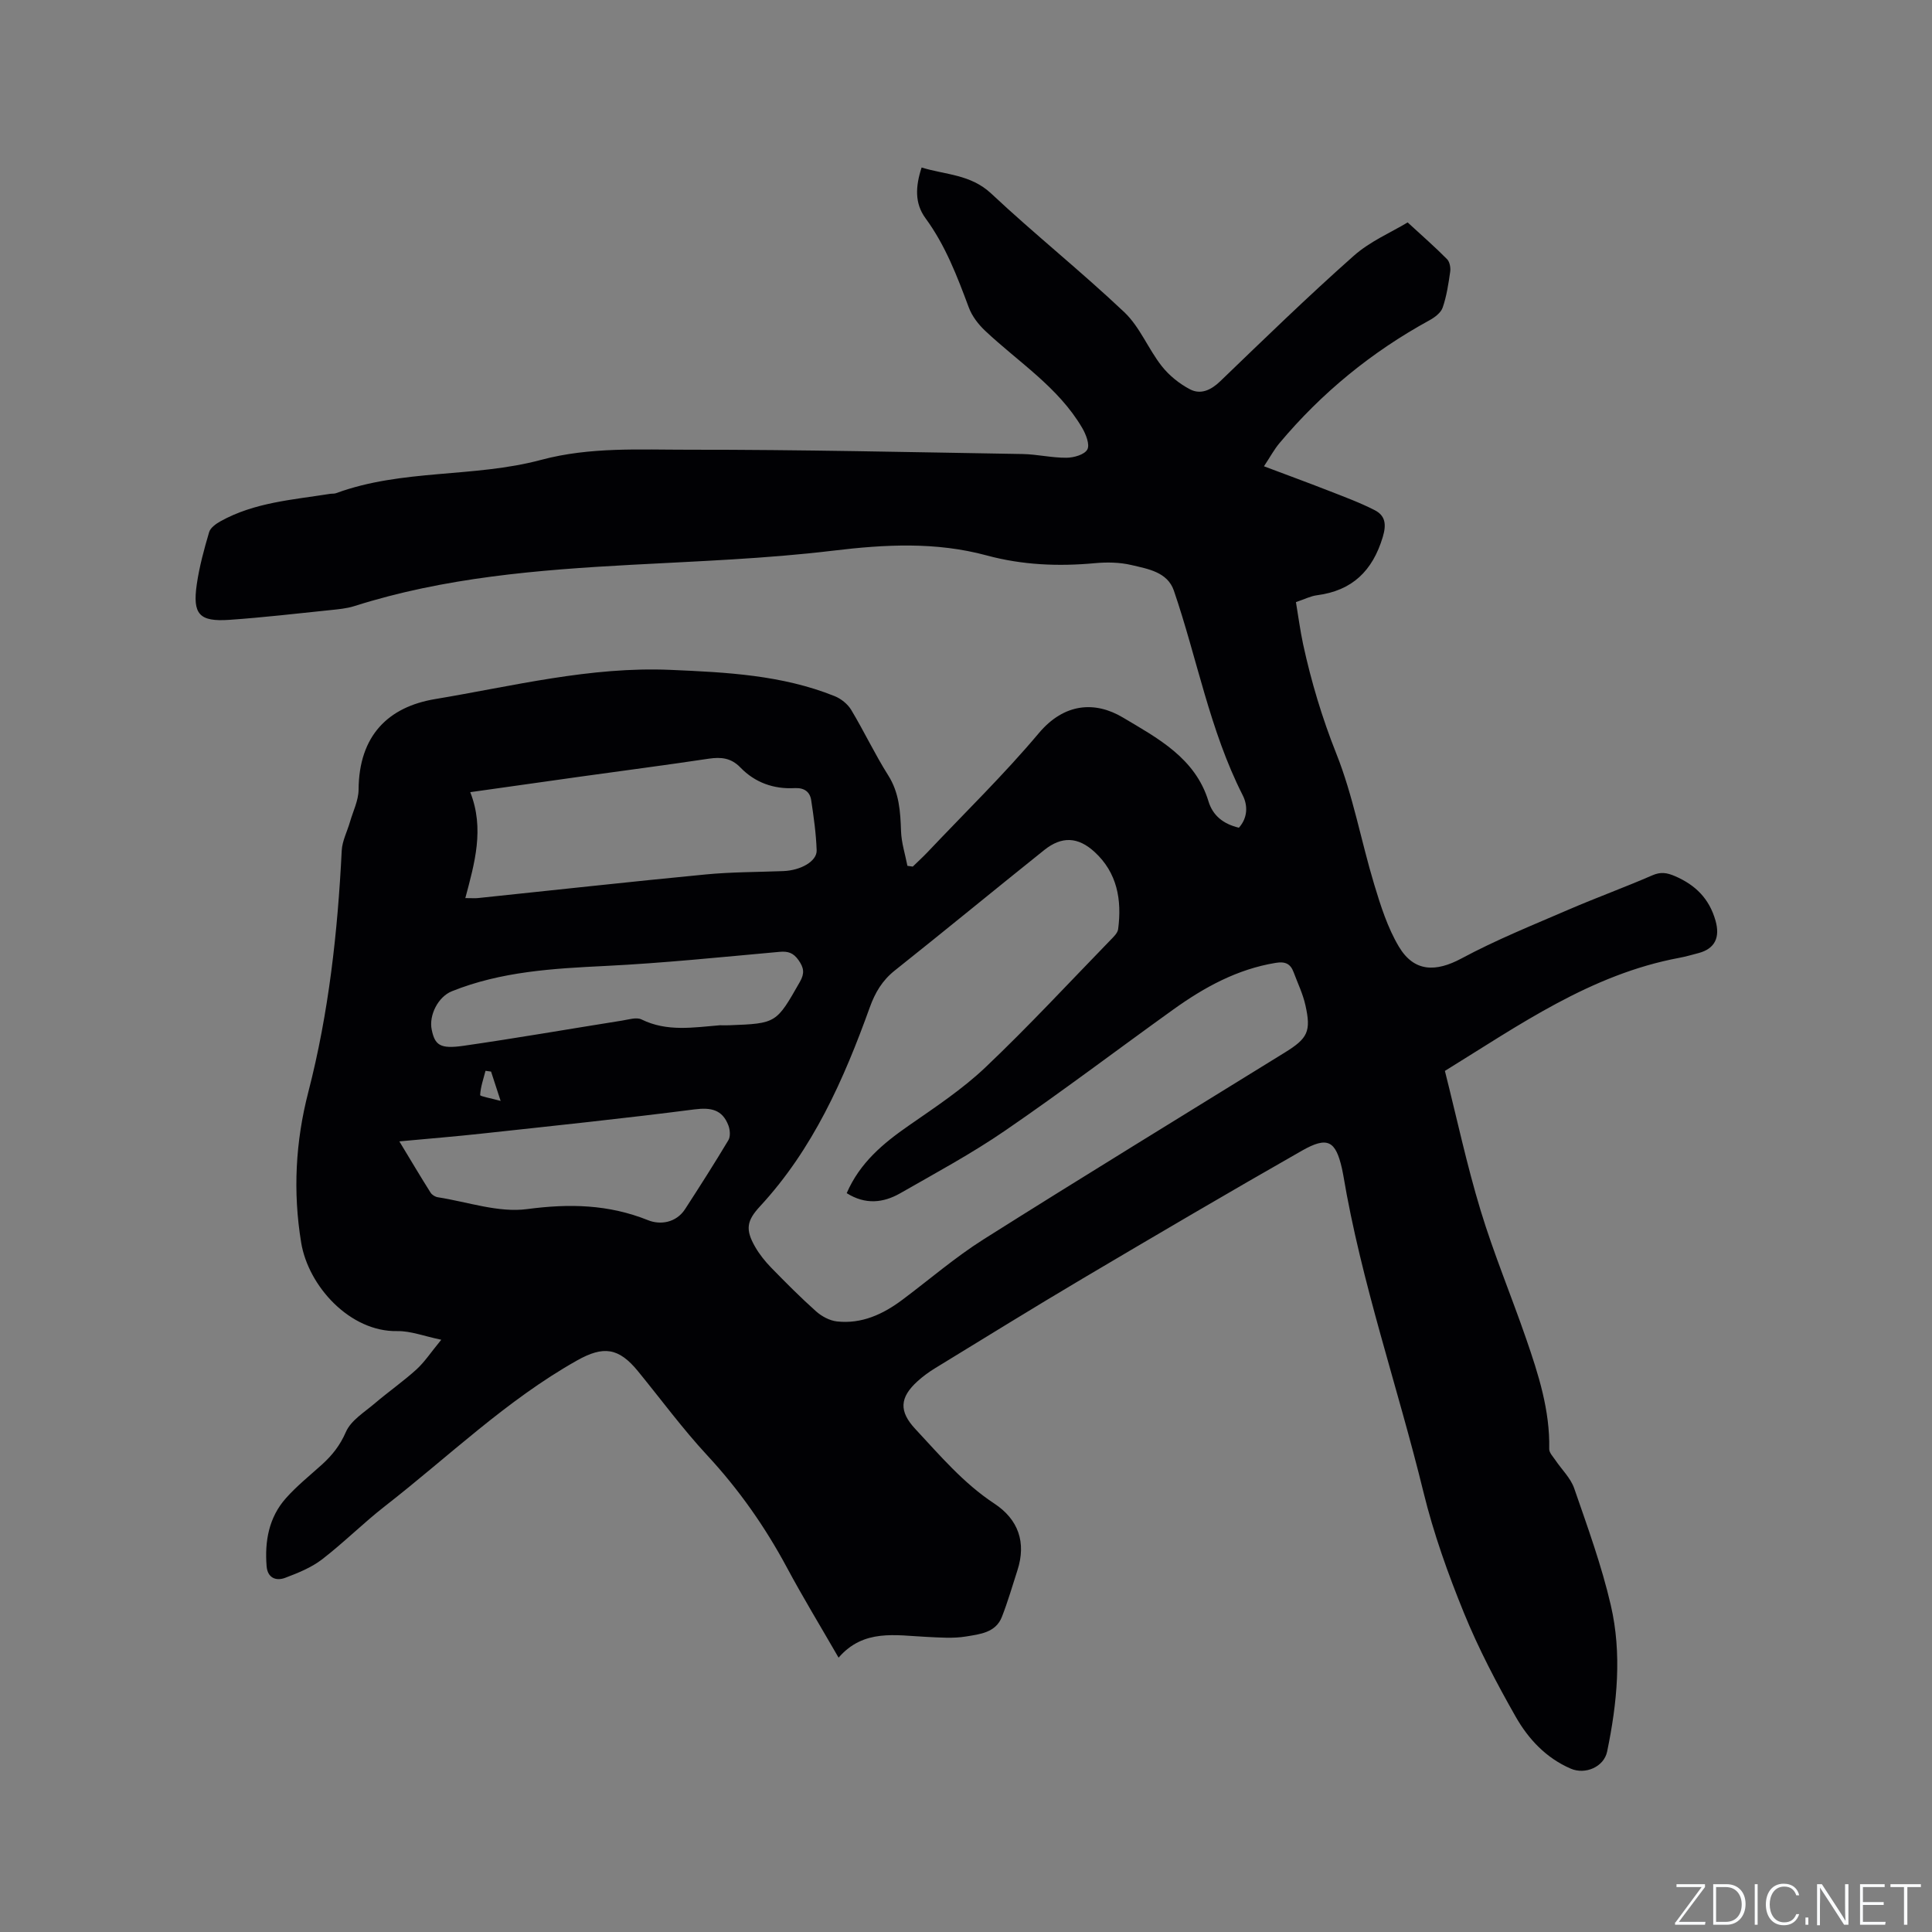 <svg enable-background="new 0 0 400 400" viewBox="0 0 400 400" xmlns="http://www.w3.org/2000/svg"><rect x="0" y="0" width="400" height="400" fill="#808080" stroke="none"/><g fill="#fafbfc"><path d="m346.9 398 5.4-7.3h-5.2v-.6h5.9v.6l-5.4 7.2h5.5l-.1.6h-6.2v-.5z"/><path d="m354.7 390.1h2.8c2.3 0 3.9 1.6 3.9 4.1s-1.6 4.3-3.9 4.3h-2.8zm.6 7.8h2c2.2 0 3.3-1.6 3.3-3.6 0-1.8-1-3.6-3.3-3.6h-2z"/><path d="m363.9 390.1v8.4h-.6v-8.4z"/><path d="m372.5 396.3c-.4 1.3-1.4 2.3-3.2 2.3-2.4 0-3.7-1.9-3.7-4.3 0-2.3 1.2-4.3 3.7-4.3 1.8 0 2.9 1 3.2 2.4h-.6c-.4-1.1-1.1-1.8-2.5-1.8-2.1 0-3 1.9-3 3.7s.9 3.7 3 3.7c1.4 0 2.1-.7 2.5-1.7z"/><path d="m373.8 398.5v-1.5h.6v1.5z"/><path d="m376.2 398.5v-8.4h1c1.3 2 4.4 6.7 4.9 7.6-.1-1.2-.1-2.4-.1-3.8v-3.8h.7v8.4h-.9c-1.2-1.9-4.4-6.8-5-7.7.1 1.1 0 2.3 0 3.9v3.9h-.6z"/><path d="m390 394.4h-4.3v3.5h4.7l-.1.6h-5.2v-8.4h5.1v.6h-4.5v3.1h4.3z"/><path d="m394.2 390.7h-2.8v-.6h6.3v.6h-2.8v7.8h-.7z"/></g><path d="m291.44 46.05c3.09 2.84 5.71 5.13 8.15 7.6.55.55.78 1.75.66 2.59-.36 2.51-.74 5.06-1.56 7.44-.37 1.08-1.66 2.05-2.77 2.65-11.95 6.54-22.3 15.01-31.04 25.44-1.07 1.28-1.88 2.79-3.19 4.77 4.66 1.76 8.99 3.34 13.29 5.02 3.24 1.27 6.52 2.47 9.61 4.05 2.22 1.13 2.5 2.92 1.69 5.6-2.11 6.99-6.32 11.08-13.61 12.03-1.34.17-2.61.84-4.36 1.42.49 2.91.87 5.83 1.48 8.7 1.68 7.75 3.93 15.26 6.89 22.7 3.46 8.68 5.12 18.07 7.84 27.07 1.33 4.41 2.77 8.95 5.1 12.86 3.16 5.29 7.65 5.3 12.98 2.44 7.14-3.84 14.72-6.89 22.18-10.11 5.72-2.47 11.59-4.6 17.31-7.09 1.75-.76 3-.56 4.71.17 4.25 1.84 7.08 4.66 8.37 9.18.99 3.45-.07 5.83-3.49 6.74-1.33.35-2.66.74-4.01.99-18.32 3.42-33.15 13.94-48.52 23.41 2.48 9.82 4.53 19.45 7.38 28.84 2.72 8.98 6.35 17.67 9.42 26.55 2.56 7.41 4.97 14.88 4.8 22.89-.02.75.76 1.55 1.25 2.27 1.32 1.97 3.19 3.74 3.93 5.9 2.76 7.98 5.67 15.97 7.57 24.18 2.33 10.04 1.32 20.25-.76 30.29-.66 3.18-4.52 4.84-7.53 3.54-5.11-2.2-8.77-6.13-11.39-10.73-3.96-6.96-7.71-14.11-10.73-21.52-3.31-8.12-6.29-16.47-8.37-24.97-5.37-21.97-12.88-43.4-16.63-65.77-.07-.42-.15-.83-.25-1.25-1.31-5.76-2.97-6.73-8.28-3.71-15.18 8.65-30.25 17.51-45.29 26.41-10.3 6.1-20.48 12.4-30.7 18.65-1.26.77-2.47 1.66-3.57 2.65-3.78 3.41-3.89 6.27-.5 9.91 5.12 5.49 9.96 11.23 16.35 15.44 4.97 3.27 6.68 8.03 4.79 13.85-1.04 3.22-1.98 6.48-3.21 9.62-1.28 3.28-4.58 3.58-7.38 4.05-2.67.45-5.48.22-8.22.09-6.42-.31-13.03-1.7-18.21 4.3-3.78-6.56-7.41-12.52-10.7-18.66-4.53-8.45-9.96-16.18-16.5-23.23-5.1-5.5-9.57-11.59-14.33-17.41-4-4.9-7.16-5.31-12.64-2.22-14.62 8.23-26.6 19.92-39.72 30.13-4.51 3.51-8.56 7.59-13.09 11.07-2.21 1.69-4.95 2.79-7.59 3.79-1.94.73-3.66-.01-3.85-2.39-.42-5.19.46-10.13 4.01-14.11 2.24-2.52 4.92-4.67 7.44-6.94 2.12-1.92 3.75-3.97 4.96-6.75 1.04-2.4 3.83-4.09 5.99-5.93 2.82-2.41 5.88-4.53 8.62-7.02 1.69-1.54 2.98-3.53 5.14-6.15-3.54-.73-6.34-1.84-9.11-1.79-9.73.2-18.41-9.24-19.9-18.34-1.72-10.49-1.18-20.87 1.49-31.18 4.23-16.38 6.07-33.1 6.91-49.96.1-2.01 1.14-3.96 1.71-5.95.64-2.21 1.76-4.44 1.78-6.66.07-11.28 6.21-17.15 15.83-18.76 16.14-2.69 32.12-6.77 48.76-6.05 11.59.5 23.08 1.06 33.98 5.44 1.32.53 2.69 1.63 3.42 2.84 2.67 4.44 4.89 9.17 7.66 13.55 2.3 3.64 2.52 7.5 2.66 11.57.08 2.4.86 4.78 1.32 7.17.37.05.74.11 1.11.16 1.02-1 2.08-1.96 3.07-3 7.72-8.17 15.8-16.03 23.02-24.62 5.28-6.28 11.67-6.67 17.41-3.25 7.07 4.22 14.99 8.34 17.72 17.35.91 2.99 3.09 4.7 6.3 5.47 1.84-2.06 1.87-4.61.78-6.74-6.82-13.44-9.42-28.26-14.24-42.34-1.33-3.88-5.39-4.5-8.81-5.31-2.42-.57-5.06-.61-7.55-.38-7.57.7-15.01.39-22.38-1.6-10.52-2.85-21.05-2.29-31.82-.99-13.86 1.67-27.86 2.17-41.82 2.93-19.39 1.05-38.68 2.62-57.34 8.56-1.59.5-3.31.64-4.98.82-6.94.71-13.88 1.53-20.84 2.01-6.24.43-7.66-1.13-6.76-7.35.53-3.65 1.51-7.26 2.56-10.81.27-.91 1.41-1.72 2.34-2.24 7.04-3.92 14.95-4.45 22.67-5.68.42-.07.88 0 1.26-.14 13.72-5.05 28.56-3.17 42.47-6.9 10.12-2.71 20.43-2.09 30.66-2.1 22.99-.02 45.98.51 68.97.89 3.06.05 6.1.8 9.15.77 1.51-.01 3.72-.64 4.3-1.71.55-1.01-.29-3.14-1.06-4.46-4.95-8.45-13.21-13.62-20.12-20.14-1.4-1.32-2.7-3.02-3.36-4.8-2.41-6.46-4.84-12.86-8.98-18.5-2.24-3.06-2.08-6.53-.79-10.48 4.95 1.53 10.13 1.38 14.43 5.41 8.97 8.41 18.61 16.1 27.54 24.55 3.21 3.04 4.94 7.58 7.73 11.14 1.54 1.96 3.67 3.68 5.88 4.83 2.2 1.14 4.33.17 6.24-1.67 9.08-8.74 18.13-17.54 27.56-25.9 3.41-3.06 7.84-4.93 11.25-6.99zm-116.14 200.98c2.74-6.32 7.55-10.31 12.85-13.99 5.47-3.8 11.11-7.53 15.91-12.09 8.91-8.46 17.28-17.5 25.85-26.32.64-.66 1.49-1.45 1.59-2.27.79-6.05-.18-11.69-4.92-16.01-3.42-3.12-6.78-3.24-10.38-.36-10.34 8.27-20.56 16.69-30.93 24.93-2.61 2.07-4.09 4.58-5.2 7.67-5.37 14.92-11.75 29.31-22.71 41.16-2.79 3.01-3.07 4.82-1.01 8.41.89 1.54 2.04 2.98 3.28 4.26 3.03 3.11 6.1 6.2 9.34 9.09 1.16 1.03 2.8 1.91 4.31 2.08 5.12.56 9.53-1.48 13.54-4.48 5.6-4.19 10.93-8.8 16.82-12.52 20.69-13.06 41.58-25.82 62.39-38.69 4.72-2.92 5.46-4.35 4.24-9.79-.52-2.35-1.61-4.58-2.45-6.85-.65-1.74-1.75-2.23-3.69-1.91-7.97 1.3-14.79 5.05-21.2 9.65-11.61 8.33-23.01 16.98-34.8 25.06-6.96 4.78-14.44 8.81-21.78 13.01-3.47 1.97-7.18 2.4-11.05-.04zm-78.96-61.09c1.44 0 2.06.06 2.67-.01 15.68-1.63 31.35-3.37 47.04-4.88 5.35-.52 10.75-.49 16.13-.7 3.61-.14 6.98-2.04 6.9-4.3-.12-3.47-.61-6.93-1.13-10.37-.27-1.77-1.45-2.61-3.42-2.51-4.33.24-8.21-1.14-11.22-4.25-1.95-2.02-4.01-2.22-6.58-1.84-8.78 1.32-17.6 2.46-26.4 3.69-7.41 1.03-14.81 2.09-22.97 3.24 2.98 7.56.91 14.68-1.02 21.93zm-13.66 50.37c2.52 4.17 4.45 7.42 6.47 10.62.29.46.96.87 1.51.95 6.17.96 12.53 3.24 18.48 2.45 8.75-1.16 16.84-.99 25.06 2.31 2.46.99 5.78.57 7.65-2.32 3.05-4.71 6.07-9.44 8.95-14.25.46-.76.35-2.15.01-3.05-1.25-3.29-3.59-3.77-7.05-3.33-14.58 1.88-29.21 3.4-43.83 4.99-5.45.6-10.91 1.04-17.25 1.63zm66.37-24.04c.64 0 1.27.02 1.91 0 9.82-.37 9.76-.41 14.65-8.99 1.01-1.77.83-2.91-.28-4.49-1.07-1.51-2.14-1.88-3.94-1.72-12.01 1.08-24.02 2.33-36.05 2.92-10.84.53-21.58 1.14-31.79 5.24-2.83 1.13-4.79 4.96-4.17 7.95.66 3.2 1.73 4.03 6.52 3.35 10.99-1.58 21.94-3.49 32.91-5.23 1.34-.21 2.97-.75 4.02-.23 5.29 2.6 10.76 1.64 16.22 1.2zm-45.4 15.66c-.88-2.69-1.43-4.38-1.98-6.07-.38-.05-.76-.11-1.15-.16-.43 1.67-1.02 3.33-1.11 5.02-.01.27 2.24.66 4.24 1.21z" fill="#010104"/></svg>